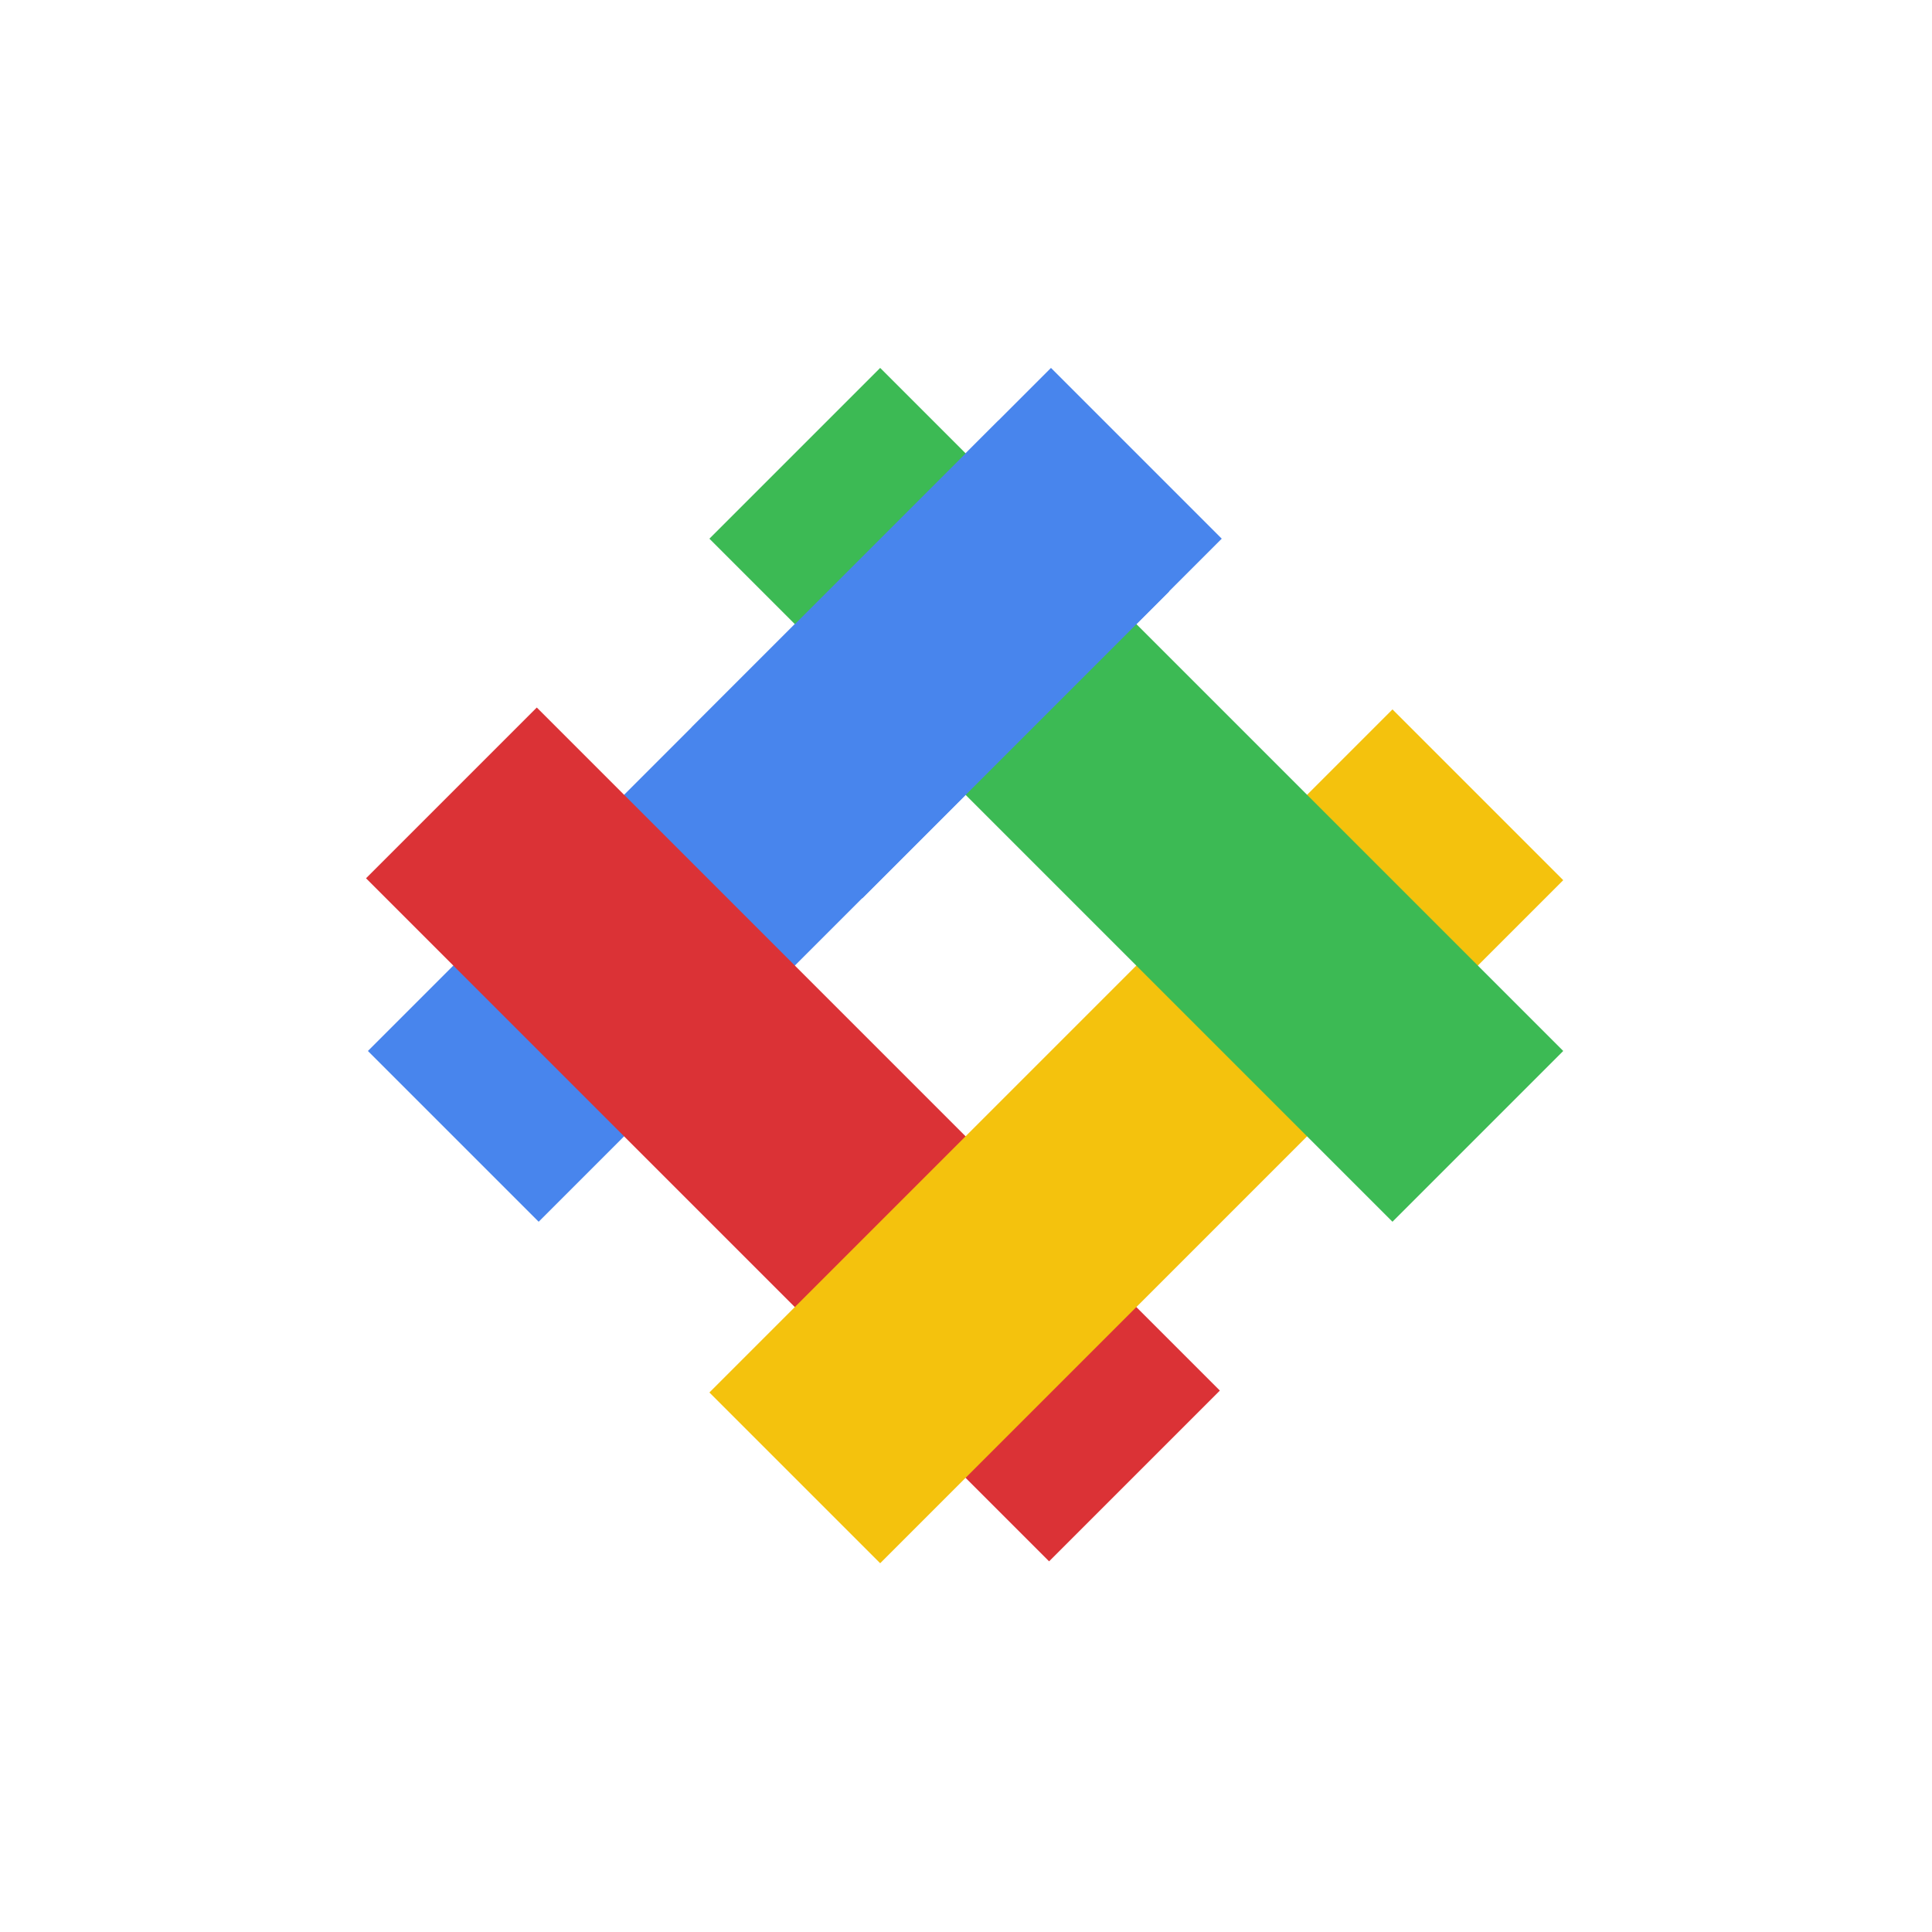 <?xml version="1.0" encoding="UTF-8"?>
<svg width="1024px" height="1024px" viewBox="0 0 1024 1024" version="1.1" xmlns="http://www.w3.org/2000/svg" xmlns:xlink="http://www.w3.org/1999/xlink">
    <!-- Generator: Sketch 50.2 (55047) - http://www.bohemiancoding.com/sketch -->
    <title>Desktop Copy 4</title>
    <desc>Created with Sketch.</desc>
    <defs></defs>
    <g id="Desktop-Copy-4" stroke="none" stroke-width="1" fill="none" fill-rule="evenodd">
        <rect id="Rectangle-3" transform="translate(512, 512) rotate(45) translate(-512, -512) " x="448" y="448" width="128" height="128"></rect>
        <rect id="Rectangle-3-Copy-4" transform="translate(330.51, 512) rotate(45) translate(-330.51, -512) " x="266.51" y="448" width="128" height="128"></rect>
        <rect id="Rectangle-3-Copy-3" transform="translate(692.51, 512) rotate(45) translate(-692.51, -512) " x="628.51" y="448" width="128" height="128"></rect>
        <rect id="Rectangle-3-Copy-2" transform="translate(512, 330.51) rotate(45) translate(-512, -330.51) " x="448" y="266.51" width="128" height="128"></rect>
        <rect id="Rectangle-3-Copy" transform="translate(512, 693.02) rotate(45) translate(-512, -693.02) " x="448" y="629.02" width="128" height="128"></rect>
        <rect id="Rectangle-6" transform="translate(512.005, 194.755) rotate(45) translate(-512.005, -194.755) " x="480.005" y="162.755" width="64" height="64"></rect>
        <rect id="Rectangle-6-Copy" transform="translate(512.005, 828.755) rotate(45) translate(-512.005, -828.755) " x="480.005" y="796.755" width="64" height="64"></rect>
        <rect id="Rectangle-6-Copy-2" transform="translate(828.255, 512.005) rotate(45) translate(-828.255, -512.005) " x="796.255" y="480.005" width="64" height="64"></rect>
        <rect id="Rectangle-6-Copy-3" transform="translate(194.745, 512.005) rotate(45) translate(-194.745, -512.005) " x="162.745" y="480.005" width="64" height="64"></rect>
        <rect id="Rectangle-2-Copy-4" fill="#4885ED" transform="translate(421.274, 421.274) rotate(45) translate(-421.274, -421.274) " x="357.274" y="165.274" width="128" height="512"></rect>
        <rect id="Rectangle-2-Copy-2" fill="#DB3236" transform="translate(420.274, 601.274) rotate(135) translate(-420.274, -601.274) " x="356.274" y="345.274" width="128" height="512"></rect>
        <rect id="Rectangle-2-Copy" fill="#F4C20D" transform="translate(602.274, 602.274) rotate(45) translate(-602.274, -602.274) " x="538.274" y="346.274" width="128" height="512"></rect>
        <rect id="Rectangle-2-Copy-4" fill="#3CBA54" transform="translate(602.274, 421.274) rotate(135) translate(-602.274, -421.274) " x="538.274" y="165.274" width="128" height="512"></rect>
        <rect id="Rectangle-7" fill="#4885ED" transform="translate(493.062, 349.572) rotate(45) translate(-493.062, -349.572) " x="429.062" y="234.572" width="128" height="230"></rect>
    </g>
</svg>